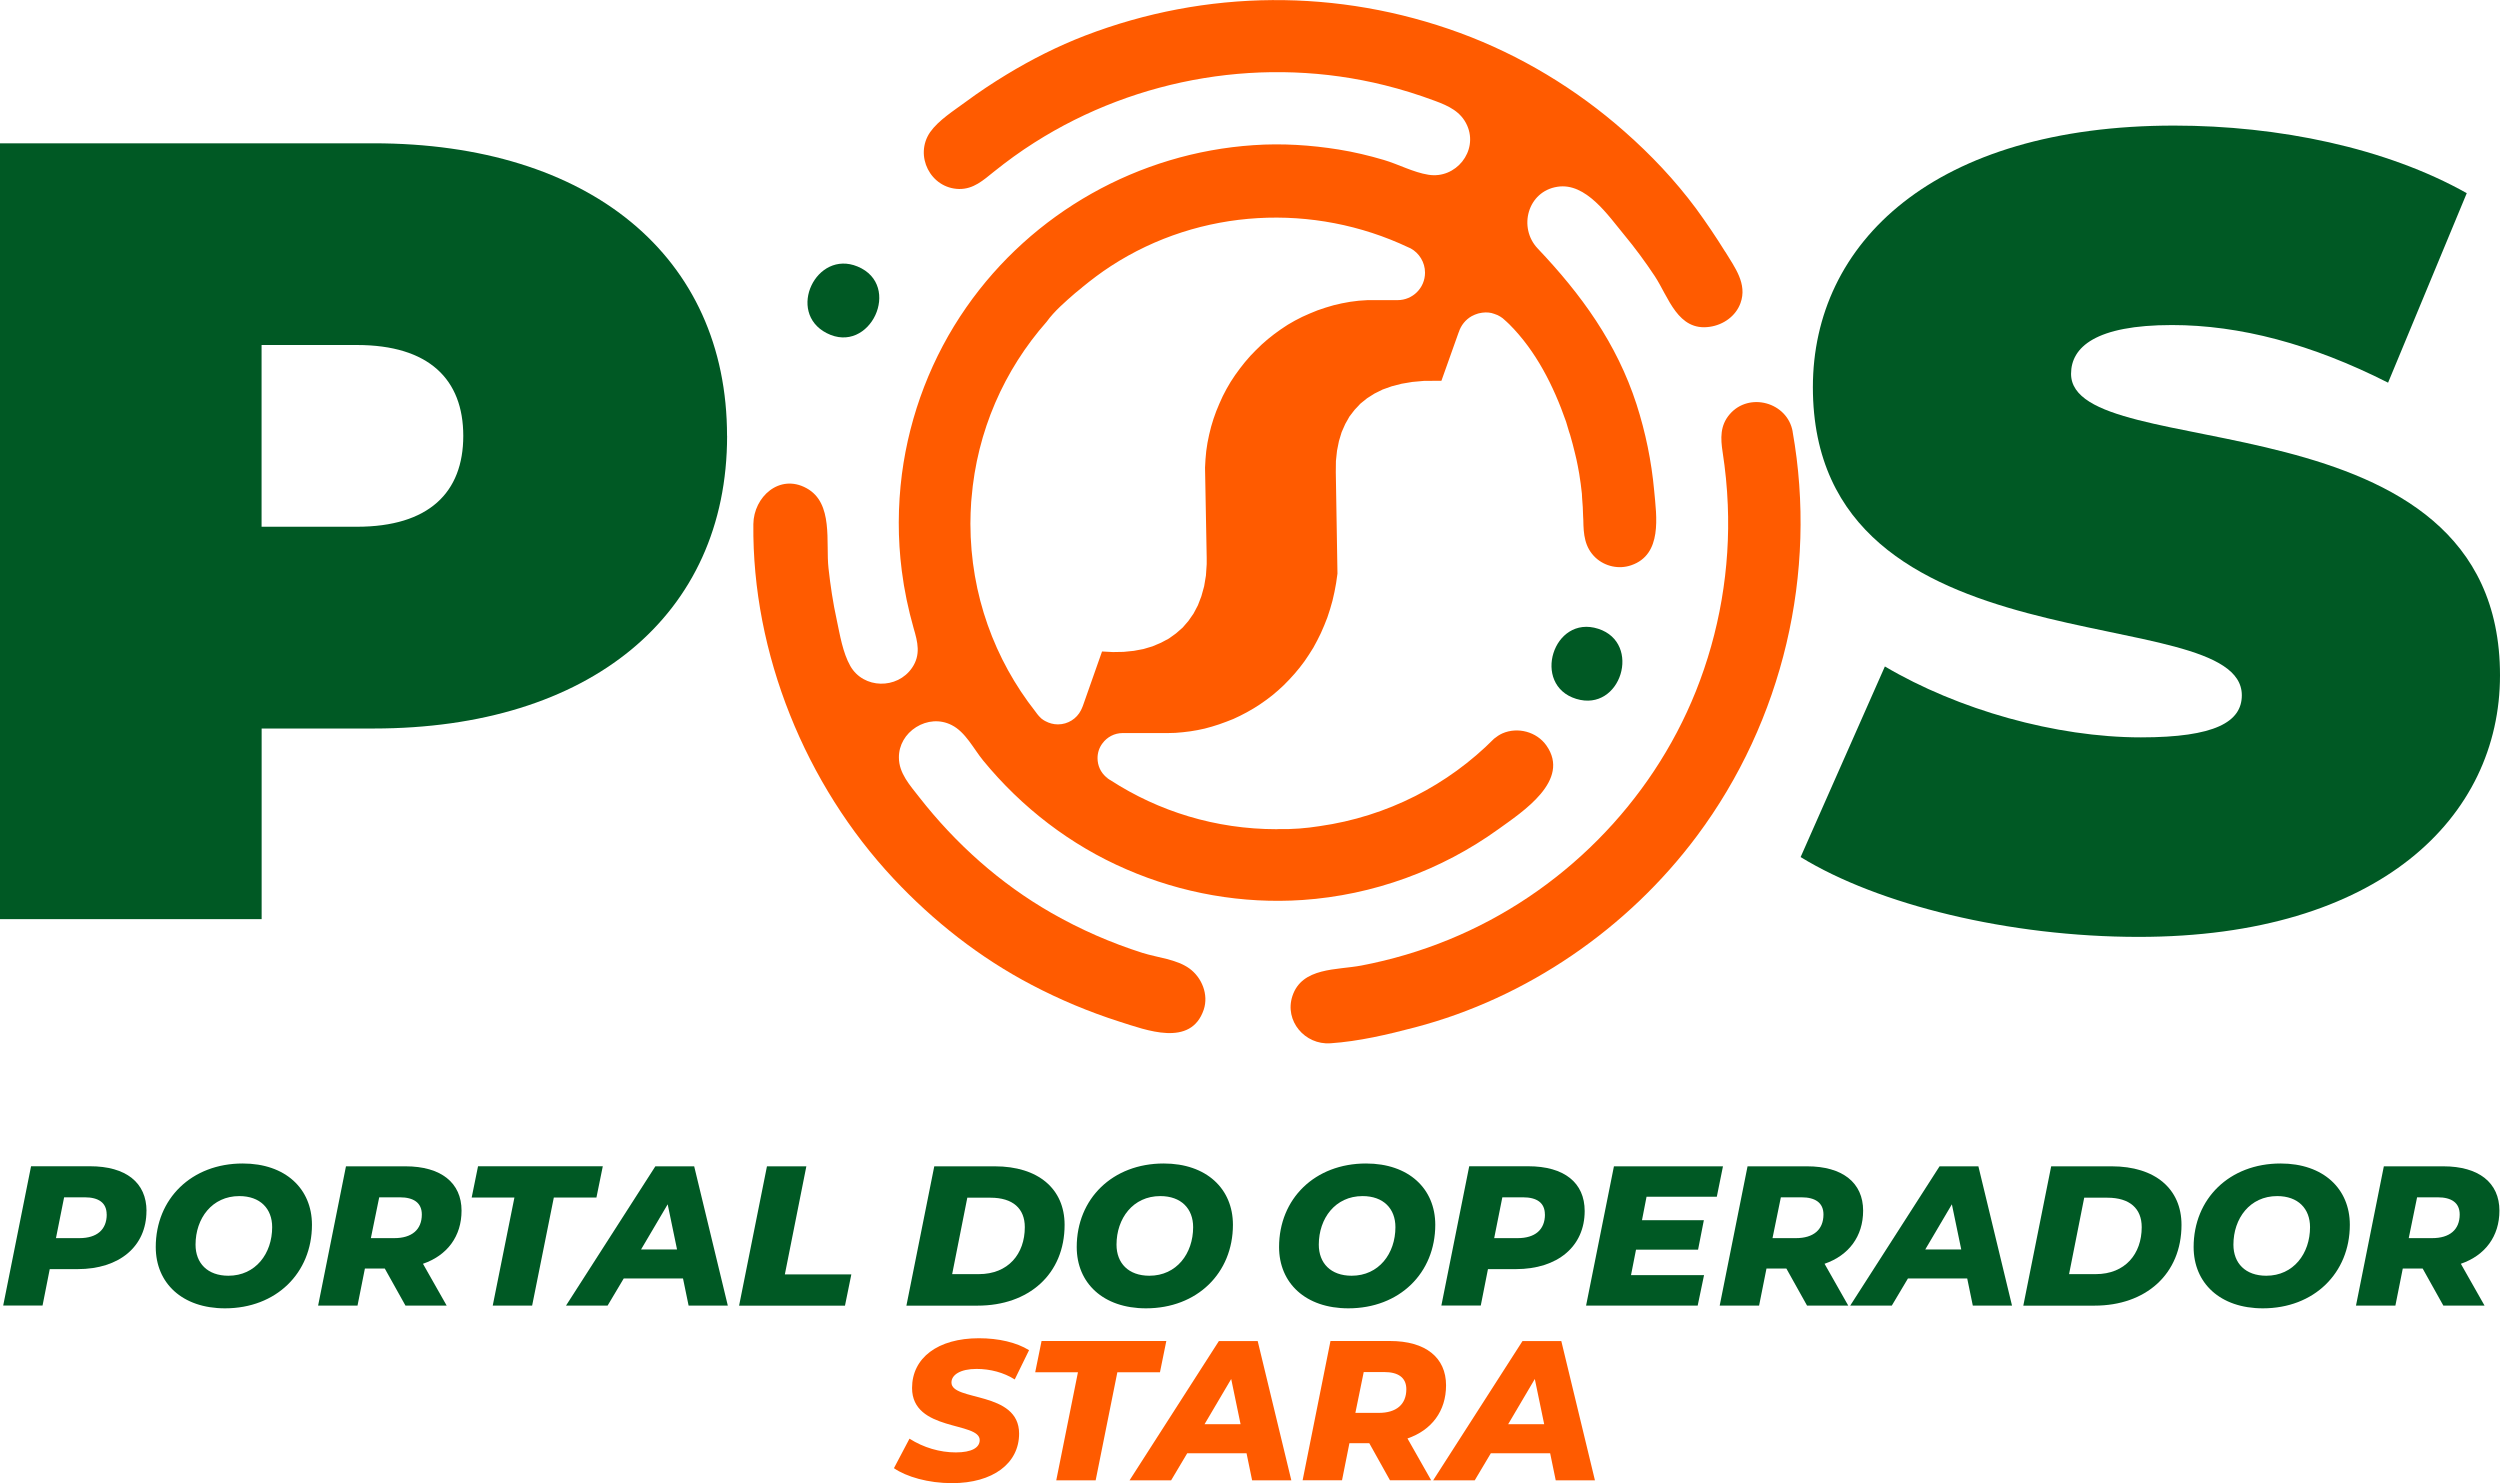 <?xml version="1.0" encoding="UTF-8"?>
<svg id="Camada_2" data-name="Camada 2" xmlns="http://www.w3.org/2000/svg" viewBox="0 0 389.56 231.1">
  <defs>
    <style>
      .cls-1, .cls-2 {
        fill: #ff5b00;
      }

      .cls-1, .cls-3 {
        fill-rule: evenodd;
      }

      .cls-4, .cls-3 {
        fill: #005924;
      }
    </style>
  </defs>
  <g id="Isolation_Mode" data-name="Isolation Mode">
    <g>
      <g>
        <path class="cls-4" d="M128.8,51.9c6.76,3.49,11.88-7.45,4.83-10.37-6.45-2.67-11.12,7.12-4.83,10.37Z"/>
        <path class="cls-4" d="M249.05,97.98c-7.04-2.27-10.45,8.77-3.44,10.92,6.98,2.14,10.28-8.71,3.44-10.92Z"/>
        <path class="cls-2" d="M279.34,67.25c-.81-4.57-6.79-6.22-9.81-2.7-1.52,1.77-1.43,3.76-1.1,5.92.42,2.72.69,5.46.8,8.2.41,9.89-1.3,19.87-4.98,29.06-6.98,17.43-21.09,31.56-38.45,38.67-4.39,1.8-8.98,3.16-13.65,4.05-3.8.73-9.27.24-10.76,4.75-1.28,3.89,1.95,7.64,5.92,7.37,4.43-.3,8.92-1.36,13.21-2.49,17.43-4.58,33.16-15.41,43.91-29.83,13.38-17.93,18.82-40.97,14.9-63.01Z"/>
        <path class="cls-3" d="M172.64,121.3c-.09-.05-.19-.1-.28-.17-.02-.03-.03-.05-.03-.09.1.1.21.19.31.26Z"/>
        <path class="cls-1" d="M268.82,39.22c-1.43-2.3-2.94-4.54-4.54-6.73-3.25-4.38-7.05-8.4-11.15-12-7.48-6.61-16.27-11.92-25.64-15.36-18.98-6.96-39.55-6.82-58.41.42-4.26,1.64-8.37,3.72-12.27,6.09-2.17,1.32-4.3,2.73-6.35,4.25-1.81,1.34-4.21,2.84-5.52,4.7-2.52,3.65.05,8.77,4.51,8.86,2.26.03,3.76-1.36,5.43-2.7,2.02-1.62,4.12-3.15,6.32-4.54,16.09-10.23,36.03-13.54,54.56-8.93,2.66.66,5.27,1.48,7.85,2.44,2.11.78,4.05,1.67,5.01,3.84,1.76,4-1.77,8.37-6.04,7.67-2.35-.37-4.68-1.64-6.96-2.31-2.3-.68-4.65-1.24-7.01-1.62-4.37-.7-8.84-.99-13.28-.68-17.92,1.2-34.47,10.51-44.75,25.26-5.38,7.71-8.82,16.68-10.04,25.99-.64,4.99-.66,10.07-.02,15.07.38,3.01,1.01,6,1.84,8.93.64,2.17,1.15,4.16-.24,6.19-2.3,3.38-7.57,3.31-9.62-.28-1.18-2.09-1.62-4.84-2.11-7.15-.59-2.68-.99-5.38-1.29-8.09-.45-4.02.82-10.16-3.43-12.47-4.21-2.31-8.23,1.36-8.28,5.6-.21,20.16,8.12,40.61,21.87,55.27,6.19,6.61,13.45,12.32,21.5,16.53,4.38,2.3,8.94,4.21,13.66,5.72,4.18,1.32,11.15,4.05,13.15-1.86.78-2.35-.28-4.99-2.24-6.42-2-1.44-4.96-1.69-7.29-2.42-4.94-1.57-9.69-3.65-14.2-6.23-8-4.58-14.95-10.8-20.62-18.06-1.41-1.81-3.15-3.71-3.15-6.14-.02-1.97,1.03-3.71,2.68-4.75,1.69-1.06,3.74-1.24,5.53-.33,2.17,1.08,3.43,3.71,4.92,5.53,6,7.32,13.64,13.21,22.34,16.96,8.61,3.74,18.08,5.41,27.44,4.77,10.96-.75,21.59-4.61,30.5-11.03,3.76-2.71,11.33-7.6,7.48-13.05-1.51-2.14-4.47-2.92-6.85-1.88-.47.21-.89.5-1.29.82-7.17,7.22-16.63,12.14-27.23,13.64-2.09.33-4.21.5-6.28.45-.14,0-.26.02-.4.02-9.53,0-18.41-2.8-25.85-7.62-.16-.09-.3-.17-.43-.28-.09-.05-.19-.1-.28-.17-.02-.03-.03-.05-.03-.09-.8-.7-1.3-1.74-1.3-2.91,0-.87.28-1.67.77-2.31.71-.97,1.86-1.6,3.15-1.6h7.06l1.15-.03,1.17-.1,1.15-.14,1.13-.19,1.13-.24,1.13-.31,1.11-.35,1.1-.4,1.1-.43,1.06-.5,1.04-.54,1.03-.59,1.01-.64.97-.68.96-.73.92-.78.89-.82.85-.87.82-.9.8-.96.75-.99.7-1.04.68-1.08.61-1.13.57-1.15.52-1.2.49-1.24.42-1.29.37-1.3.31-1.36.26-1.39.21-1.48-.26-15.83.02-1.72.17-1.6.3-1.5.42-1.39.56-1.27.66-1.17.8-1.04.9-.96,1.04-.84,1.15-.73,1.29-.64,1.41-.5,1.55-.4,1.67-.28,1.79-.16,2.73-.02,2.68-7.53s.02-.02.02-.03c.33-1.06,1.06-1.97,2.02-2.51.31-.17.66-.31,1.03-.42h.02s.03-.02.07-.02c.33-.07.68-.14,1.06-.14.31,0,.61.03.89.09.1.02.75.23.96.33.14.07.28.14.42.23.12.09.26.17.38.26.24.19.96.87,1.03.94,4.16,4.16,6.89,9.59,8.84,15.17.17.52.31,1.06.47,1.58.05.16.1.31.16.47.28.96.54,1.93.77,2.91.16.63.3,1.27.42,1.9.07.42.16.84.23,1.25.17,1.04.31,2.07.42,3.13.02.21.02.42.03.63.09.96.14,1.93.16,2.91.02.17.03.37.03.54.03,2.23.19,4.26,1.91,5.88,1.48,1.37,3.64,1.84,5.55,1.18,4.89-1.67,3.95-7.62,3.58-11.64-.42-4.59-1.34-9.06-2.75-13.45-3.08-9.5-8.61-17.12-15.4-24.27-3.08-3.25-1.57-8.91,3.08-9.62,4.45-.7,7.93,4.52,10.39,7.48,1.7,2.05,3.29,4.21,4.77,6.44,2.16,3.29,3.6,8.65,8.59,7.9,2.12-.31,4.04-1.67,4.77-3.69,1.1-3.01-.92-5.6-2.35-7.97ZM217.76,46.77h-4.68l-1.36.09-1.34.17-1.3.24-1.29.3-1.25.37-1.24.42-1.2.49-1.17.52-1.15.59-1.11.64-1.06.7-1.04.75-.99.78-.96.84-.92.89-.87.9-.84.97-.78.99-.75,1.03-.7,1.06-.64,1.1-.59,1.13-.52,1.15-.49,1.18-.43,1.2-.37,1.22-.31,1.25-.26,1.27-.19,1.27-.12,1.3-.07,1.3.26,14.06v.96l-.12,1.79-.28,1.67-.43,1.55-.54,1.41-.68,1.29-.8,1.15-.9,1.04-1.03.9-1.11.8-1.24.66-1.32.56-1.41.42-1.5.28-1.58.16-1.67.03-1.7-.09-2.99,8.49c-.05.12-.23.57-.3.68-.66,1.3-2.02,2.19-3.58,2.19-.71,0-1.37-.19-1.95-.5-.17-.09-.31-.17-.45-.28-.12-.07-.23-.17-.33-.28-.28-.24-.77-.9-.8-.96-6.33-8.06-10.09-18.18-10.11-29.21v-.07c0-1.13.05-2.24.12-3.34.02-.19.03-.37.05-.56.85-10.51,5.11-20.06,11.71-27.54,1.2-1.67,2.96-3.17,4.45-4.47.33-.28.68-.54,1.01-.82.02-.02.05-.03.07-.07,1.44-1.18,2.92-2.3,4.49-3.32,13.94-9.06,31.61-9.88,46.33-2.92.12.05.26.1.38.17,1.32.73,2.23,2.16,2.23,3.78,0,2.37-1.91,4.28-4.28,4.28Z"/>
      </g>
      <g>
        <path class="cls-4" d="M22.82,188.71c0,5.49-4.19,9.05-10.73,9.05h-4.34l-1.12,5.67H.5l4.34-21.7h9.18c5.64,0,8.81,2.57,8.81,6.98ZM16.62,189.24c0-1.83-1.27-2.67-3.41-2.67h-3.22l-1.27,6.36h3.66c2.7,0,4.25-1.3,4.25-3.69Z"/>
        <path class="cls-4" d="M24.27,194.32c0-7.53,5.58-13.02,13.55-13.02,6.67,0,10.79,3.94,10.79,9.55,0,7.53-5.58,13.02-13.55,13.02-6.67,0-10.79-3.94-10.79-9.55ZM42.41,191.22c0-2.88-1.86-4.84-5.12-4.84-4.25,0-6.82,3.47-6.82,7.57,0,2.88,1.86,4.84,5.12,4.84,4.25,0,6.82-3.47,6.82-7.57Z"/>
        <path class="cls-4" d="M65.91,196.93l3.69,6.51h-6.42l-3.22-5.77h-3.1l-1.15,5.77h-6.14l4.34-21.7h9.27c5.55,0,8.74,2.57,8.74,6.91,0,4-2.23,6.98-6.02,8.28ZM62.31,186.57h-3.22l-1.3,6.36h3.66c2.7,0,4.28-1.3,4.28-3.69,0-1.83-1.3-2.67-3.41-2.67Z"/>
        <path class="cls-4" d="M80.17,186.6h-6.67l.99-4.87h19.44l-.99,4.87h-6.64l-3.38,16.84h-6.14l3.38-16.84Z"/>
        <path class="cls-4" d="M106.43,199.22h-9.24l-2.51,4.22h-6.48l13.92-21.7h6.05l5.24,21.7h-6.11l-.87-4.22ZM105.5,194.7l-1.46-7.04-4.15,7.04h5.61Z"/>
        <path class="cls-4" d="M119.51,181.74h6.14l-3.35,16.84h10.36l-.99,4.87h-16.5l4.34-21.7Z"/>
        <path class="cls-4" d="M145.58,181.74h9.43c6.76,0,10.88,3.5,10.88,9.12,0,7.69-5.58,12.59-13.55,12.59h-11.1l4.34-21.7ZM152.53,198.54c4.59,0,7.16-3.16,7.16-7.32,0-2.88-1.83-4.59-5.36-4.59h-3.6l-2.36,11.91h4.15Z"/>
        <path class="cls-4" d="M167.78,194.32c0-7.53,5.58-13.02,13.55-13.02,6.67,0,10.79,3.94,10.79,9.55,0,7.53-5.58,13.02-13.55,13.02-6.67,0-10.79-3.94-10.79-9.55ZM185.92,191.22c0-2.88-1.86-4.84-5.12-4.84-4.25,0-6.82,3.47-6.82,7.57,0,2.88,1.86,4.84,5.12,4.84,4.25,0,6.82-3.47,6.82-7.57Z"/>
        <path class="cls-4" d="M199.31,194.32c0-7.53,5.58-13.02,13.55-13.02,6.67,0,10.79,3.94,10.79,9.55,0,7.53-5.58,13.02-13.55,13.02-6.67,0-10.79-3.94-10.79-9.55ZM217.44,191.22c0-2.88-1.86-4.84-5.12-4.84-4.25,0-6.82,3.47-6.82,7.57,0,2.88,1.86,4.84,5.12,4.84,4.25,0,6.82-3.47,6.82-7.57Z"/>
        <path class="cls-4" d="M246.93,188.71c0,5.49-4.19,9.05-10.73,9.05h-4.34l-1.12,5.67h-6.14l4.34-21.7h9.18c5.64,0,8.81,2.57,8.81,6.98ZM240.73,189.24c0-1.83-1.27-2.67-3.41-2.67h-3.22l-1.27,6.36h3.66c2.7,0,4.25-1.3,4.25-3.69Z"/>
        <path class="cls-4" d="M256.57,186.48l-.71,3.66h9.64l-.9,4.59h-9.67l-.78,3.97h11.38l-.99,4.74h-17.39l4.34-21.7h16.99l-.96,4.74h-10.95Z"/>
        <path class="cls-4" d="M284.31,196.93l3.69,6.51h-6.42l-3.22-5.77h-3.1l-1.15,5.77h-6.14l4.34-21.7h9.27c5.55,0,8.74,2.57,8.74,6.91,0,4-2.23,6.98-6.02,8.28ZM280.72,186.57h-3.22l-1.3,6.36h3.66c2.7,0,4.28-1.3,4.28-3.69,0-1.83-1.3-2.67-3.41-2.67Z"/>
        <path class="cls-4" d="M306.54,199.22h-9.24l-2.51,4.22h-6.48l13.92-21.7h6.05l5.24,21.7h-6.11l-.87-4.22ZM305.61,194.7l-1.46-7.04-4.15,7.04h5.61Z"/>
        <path class="cls-4" d="M319.62,181.74h9.43c6.76,0,10.88,3.5,10.88,9.12,0,7.69-5.58,12.59-13.55,12.59h-11.1l4.34-21.7ZM326.57,198.54c4.59,0,7.16-3.16,7.16-7.32,0-2.88-1.83-4.59-5.36-4.59h-3.6l-2.36,11.91h4.15Z"/>
        <path class="cls-4" d="M341.82,194.32c0-7.53,5.58-13.02,13.55-13.02,6.67,0,10.79,3.94,10.79,9.55,0,7.53-5.58,13.02-13.55,13.02-6.67,0-10.79-3.94-10.79-9.55ZM359.96,191.22c0-2.88-1.86-4.84-5.12-4.84-4.25,0-6.82,3.47-6.82,7.57,0,2.88,1.86,4.84,5.12,4.84,4.25,0,6.82-3.47,6.82-7.57Z"/>
        <path class="cls-4" d="M383.46,196.93l3.69,6.51h-6.42l-3.22-5.77h-3.1l-1.15,5.77h-6.14l4.34-21.7h9.27c5.55,0,8.74,2.57,8.74,6.91,0,4-2.23,6.98-6.02,8.28ZM379.86,186.57h-3.22l-1.3,6.36h3.66c2.7,0,4.28-1.3,4.28-3.69,0-1.83-1.3-2.67-3.41-2.67Z"/>
        <path class="cls-2" d="M139.3,228.77l2.42-4.59c2.2,1.4,4.74,2.14,7.22,2.14s3.72-.74,3.72-1.92c0-2.91-10.54-1.3-10.54-8.12,0-4.68,4-7.75,10.42-7.75,3.07,0,5.86.65,7.81,1.86l-2.23,4.56c-1.71-1.08-3.81-1.64-5.95-1.64-2.54,0-3.91.93-3.91,2.11-.03,2.98,10.54,1.27,10.54,7.97,0,4.65-4.09,7.72-10.45,7.72-3.72,0-7.1-.99-9.05-2.33Z"/>
        <path class="cls-2" d="M167.98,213.83h-6.67l.99-4.87h19.44l-.99,4.87h-6.64l-3.38,16.84h-6.14l3.38-16.84Z"/>
        <path class="cls-2" d="M194.24,226.45h-9.24l-2.51,4.22h-6.48l13.92-21.7h6.05l5.24,21.7h-6.11l-.87-4.22ZM193.31,221.92l-1.46-7.04-4.15,7.04h5.61Z"/>
        <path class="cls-2" d="M219.32,224.15l3.69,6.51h-6.42l-3.22-5.77h-3.1l-1.15,5.77h-6.14l4.34-21.7h9.27c5.55,0,8.74,2.57,8.74,6.91,0,4-2.23,6.98-6.02,8.28ZM215.72,213.8h-3.22l-1.3,6.36h3.66c2.7,0,4.28-1.3,4.28-3.69,0-1.83-1.3-2.67-3.41-2.67Z"/>
        <path class="cls-2" d="M241.55,226.45h-9.24l-2.51,4.22h-6.48l13.92-21.7h6.05l5.24,21.7h-6.11l-.87-4.22ZM240.62,221.92l-1.46-7.04-4.15,7.04h5.61Z"/>
      </g>
      <path class="cls-4" d="M113.3,67.92c0,27.98-21.42,45.6-55.09,45.6h-17.44v29.7H0V22.33h58.2c33.68,0,55.09,17.62,55.09,45.59ZM72.19,67.92c0-8.81-5.35-14.16-16.58-14.16h-14.85v28.32h14.85c11.23,0,16.58-5.35,16.58-14.16Z"/>
      <path class="cls-4" d="M280.58,133.55l13.13-29.7c11.4,6.73,26.6,11.05,39.9,11.05,11.57,0,15.72-2.42,15.72-6.56,0-15.2-66.84-2.94-66.84-48.01,0-22.45,18.82-40.76,56.3-40.76,16.23,0,32.99,3.45,45.59,10.53l-12.26,29.53c-11.92-6.04-23.14-8.98-33.68-8.98-11.92,0-15.72,3.46-15.72,7.6,0,14.51,66.84,2.42,66.84,46.98,0,22.11-18.82,40.76-56.3,40.76-20.21,0-40.59-5.01-52.68-12.44Z"/>
    </g>
  </g>
</svg>